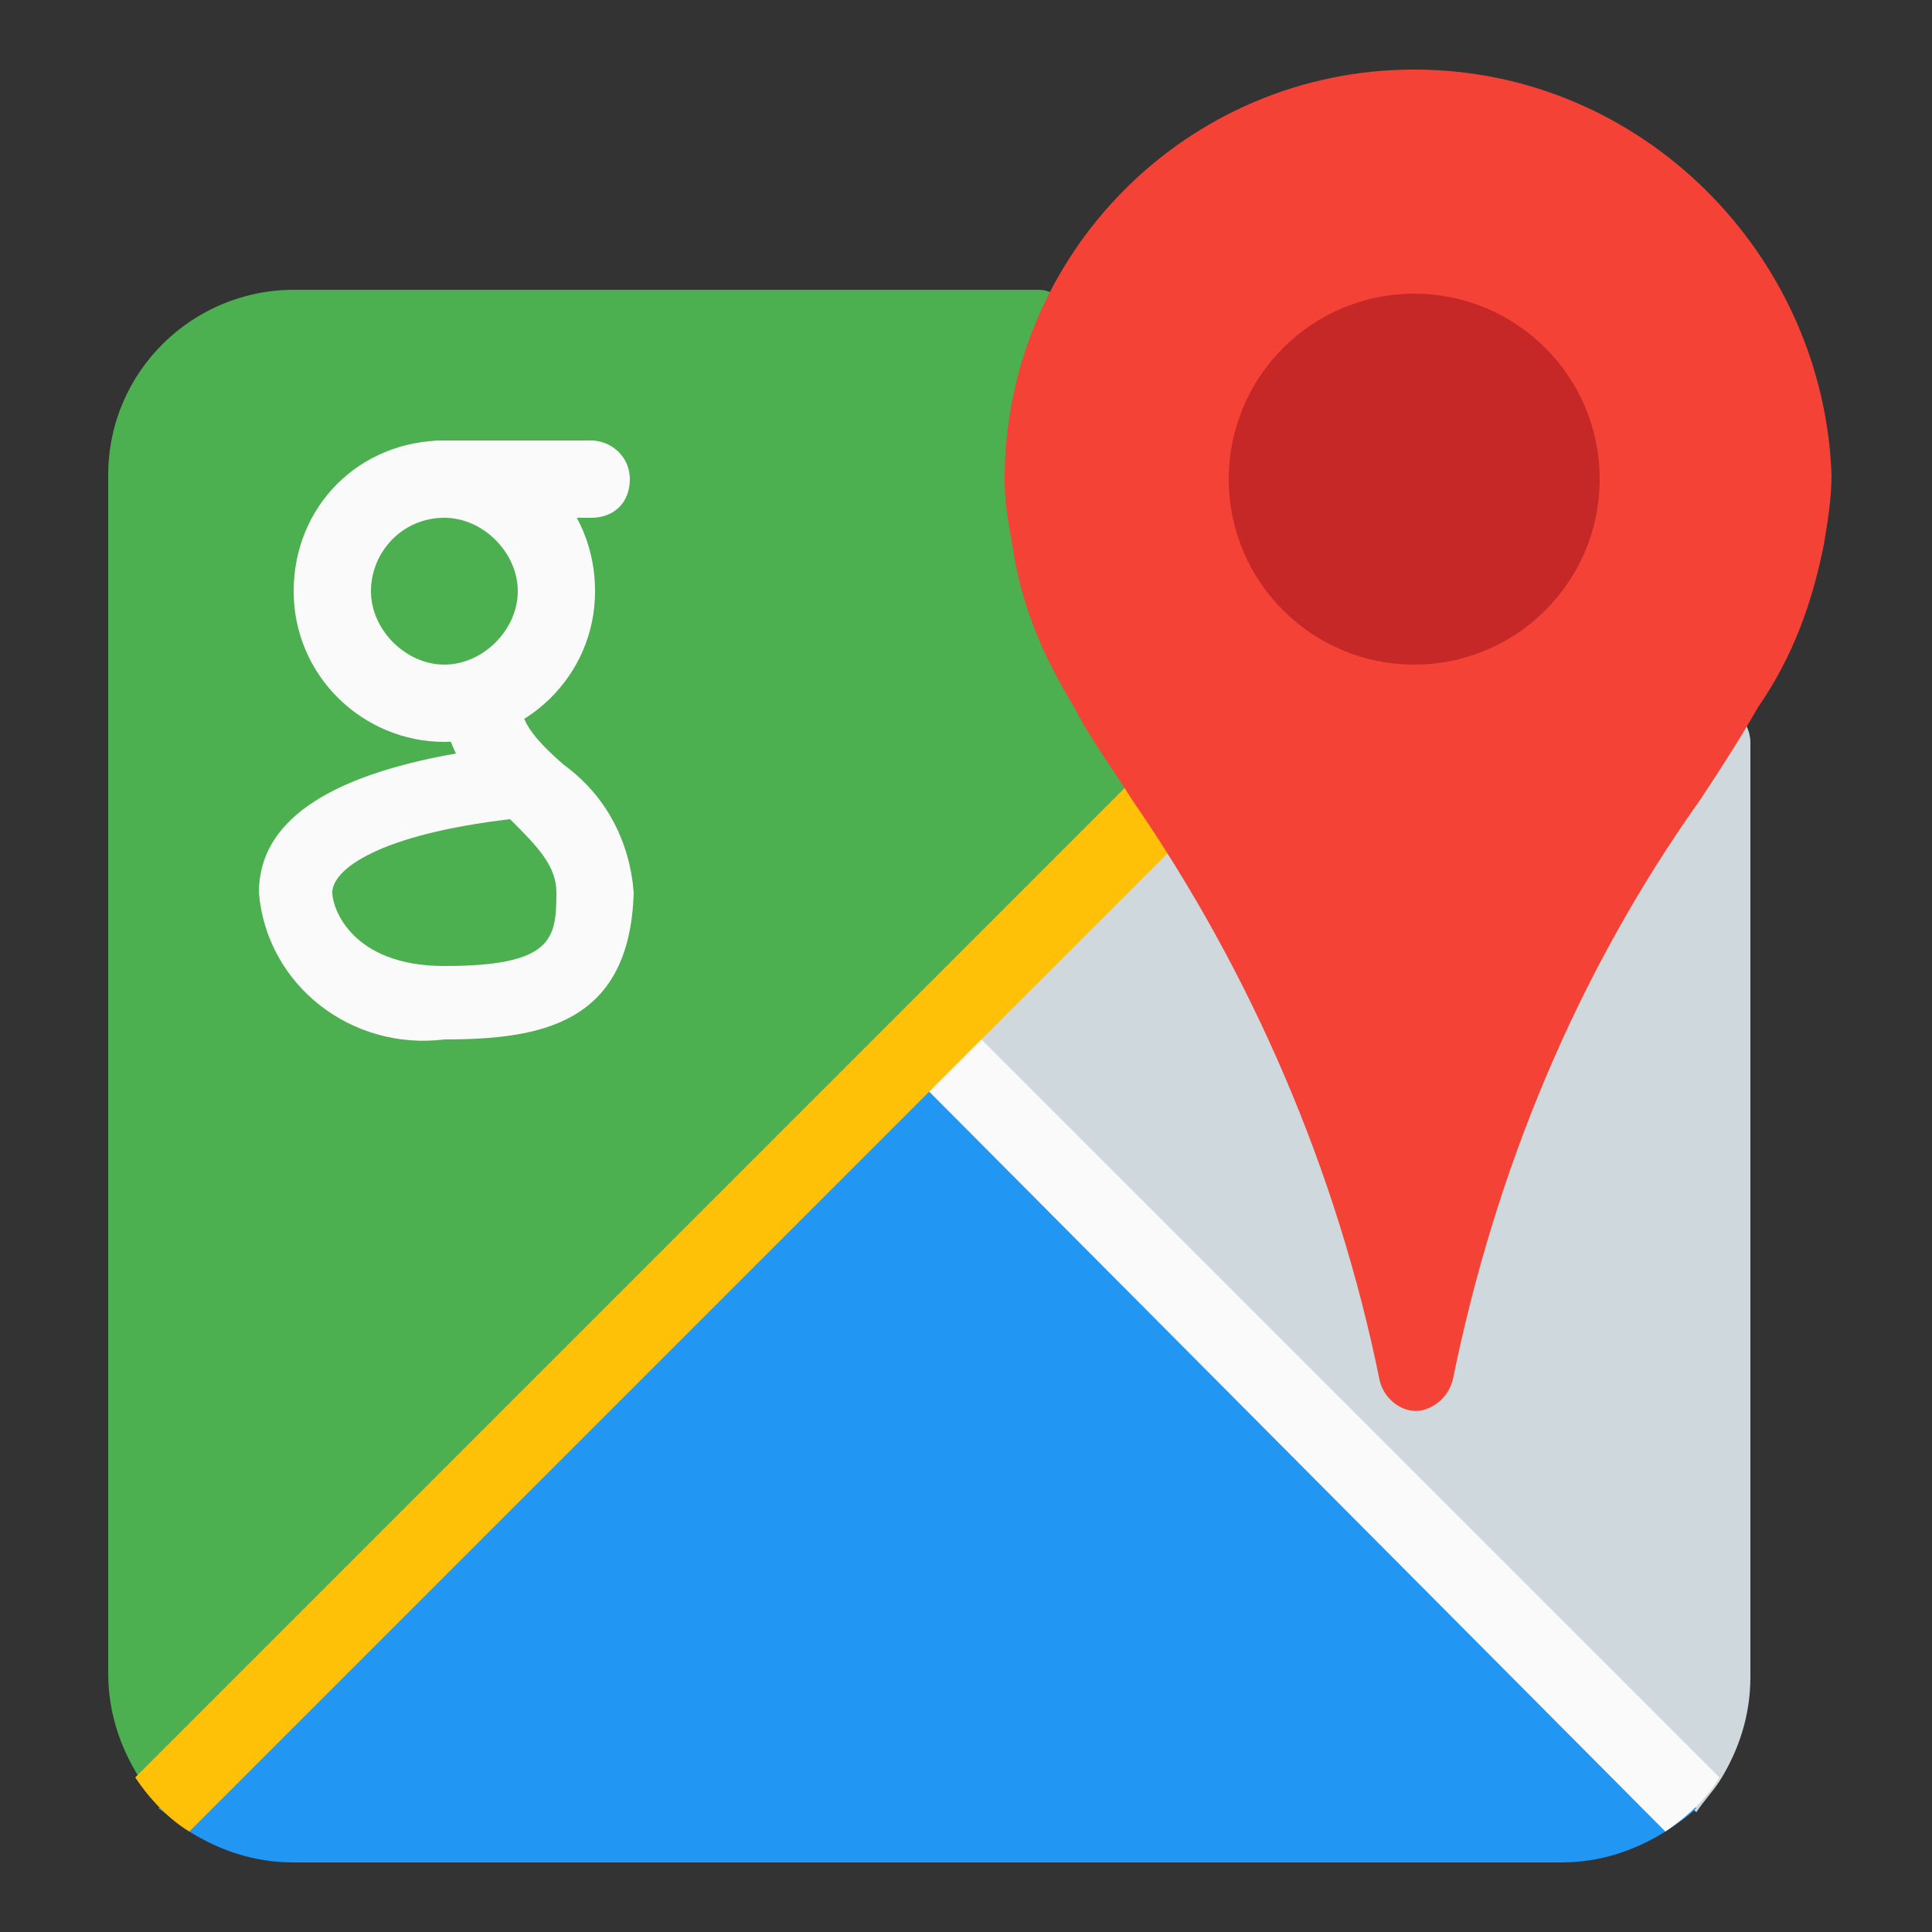 <?xml version="1.0" encoding="utf-8"?>
<!-- Generator: Adobe Illustrator 25.4.1, SVG Export Plug-In . SVG Version: 6.00 Build 0)  -->
<svg version="1.1" id="Capa_1" xmlns="http://www.w3.org/2000/svg" xmlns:xlink="http://www.w3.org/1999/xlink" x="0px" y="0px"
	 width="50px" height="50px" viewBox="0 0 50 50" style="enable-background:new 0 0 50 50;" xml:space="preserve">
<rect x="0" y="0" width="50" height="50" fill="#333333" stroke="none"/>
<style type="text/css">
	.st0{fill:#CFD8DC;}
	.st1{fill:#4CAF50;}
	.st2{fill:#2196F3;}
	.st3{fill:#FAFAFA;}
	.st4{fill:#FFC107;}
	.st5{fill:#F44336;}
	.st6{fill:#C62828;}
</style>
<path class="st0" d="M45.3,19.2v24.2c0,1-0.3,1.9-0.8,2.7c-0.2,0.3-0.4,0.5-0.6,0.8L24.7,27.6L24,26.9l13.2-13.2l0.8,0.5l6.8,4.1
	C45.1,18.5,45.3,18.9,45.3,19.2z"/>
<path class="st1" d="M37.2,13.7L23.4,27.6L4.2,46.8c-0.2-0.2-0.4-0.5-0.6-0.8c-0.5-0.8-0.8-1.7-0.8-2.7v-31c0-2.7,2.2-4.8,4.8-4.8
	h19.3c0.2,0,0.3,0.1,0.5,0.1l9,5.5L37.2,13.7z"/>
<path class="st2" d="M43.9,46.8c-0.2,0.2-0.5,0.4-0.8,0.6c-0.8,0.5-1.7,0.8-2.7,0.8H7.6c-1,0-1.9-0.3-2.7-0.8
	c-0.3-0.2-0.5-0.4-0.8-0.6l19.2-19.2l0.7-0.7l0.7,0.7L43.9,46.8z"/>
<path class="st3" d="M44.5,46c-0.3,0.5-0.8,1-1.4,1.4L23.4,27.6c-0.4-0.4-0.4-1,0-1.4c0.4-0.4,1-0.4,1.3,0L44.5,46z"/>
<path class="st4" d="M38.1,14.2L24.7,27.6L4.9,47.4c-0.5-0.3-1-0.8-1.4-1.4l32.8-32.8L38.1,14.2z"/>
<g>
	<path class="st3" d="M11.5,19.2c-2.1,0-3.9-1.7-3.9-3.9s1.7-3.9,3.9-3.9s3.9,1.7,3.9,3.9S13.6,19.2,11.5,19.2z M11.5,13.4
		c-1.1,0-1.9,0.9-1.9,1.9s0.9,1.9,1.9,1.9s1.9-0.9,1.9-1.9S12.5,13.4,11.5,13.4z"/>
	<path class="st3" d="M15.3,13.4h-3.9c-0.5,0-1-0.4-1-1c0-0.5,0.4-1,1-1h3.9c0.5,0,1,0.4,1,1C16.3,13,15.9,13.4,15.3,13.4z"/>
	<path class="st3" d="M11.5,26.9c-2.4,0.3-4.6-1.4-4.8-3.8c0,0,0,0,0,0c0-1.8,1.7-3,5.1-3.6c-0.2-0.4-0.3-0.8-0.3-1.2
		c0-0.5,0.4-1,1-1c0.5,0,1,0.4,1,1c0,0.4,0.4,0.9,1.1,1.5c1.1,0.8,1.7,2,1.8,3.3C16.3,26.5,14,26.9,11.5,26.9z M13.2,21.2
		c-3.4,0.4-4.6,1.3-4.6,1.9c0,0.4,0.5,1.9,2.9,1.9c2.8,0,2.9-0.7,2.9-1.9C14.4,22.4,13.9,21.9,13.2,21.2z"/>
</g>
<path class="st5" d="M36.6,1.8C30.7,1.8,26,6.6,26,12.4c0,0.6,0.1,1.2,0.2,1.7c0.2,1.5,0.8,2.9,1.6,4.2c0.4,0.8,1,1.6,1.5,2.4
	c3.1,4.5,5.3,9.6,6.4,15c0.1,0.5,0.6,0.9,1.1,0.8c0.4-0.1,0.7-0.4,0.8-0.8c1.1-5.4,3.2-10.5,6.4-15c0.6-0.9,1.1-1.7,1.5-2.4
	c0.9-1.3,1.4-2.7,1.7-4.2c0.1-0.6,0.2-1.2,0.2-1.8C47.2,6.6,42.5,1.8,36.6,1.8z"/>
<circle class="st6" cx="36.6" cy="12.4" r="4.8"/>
</svg>
